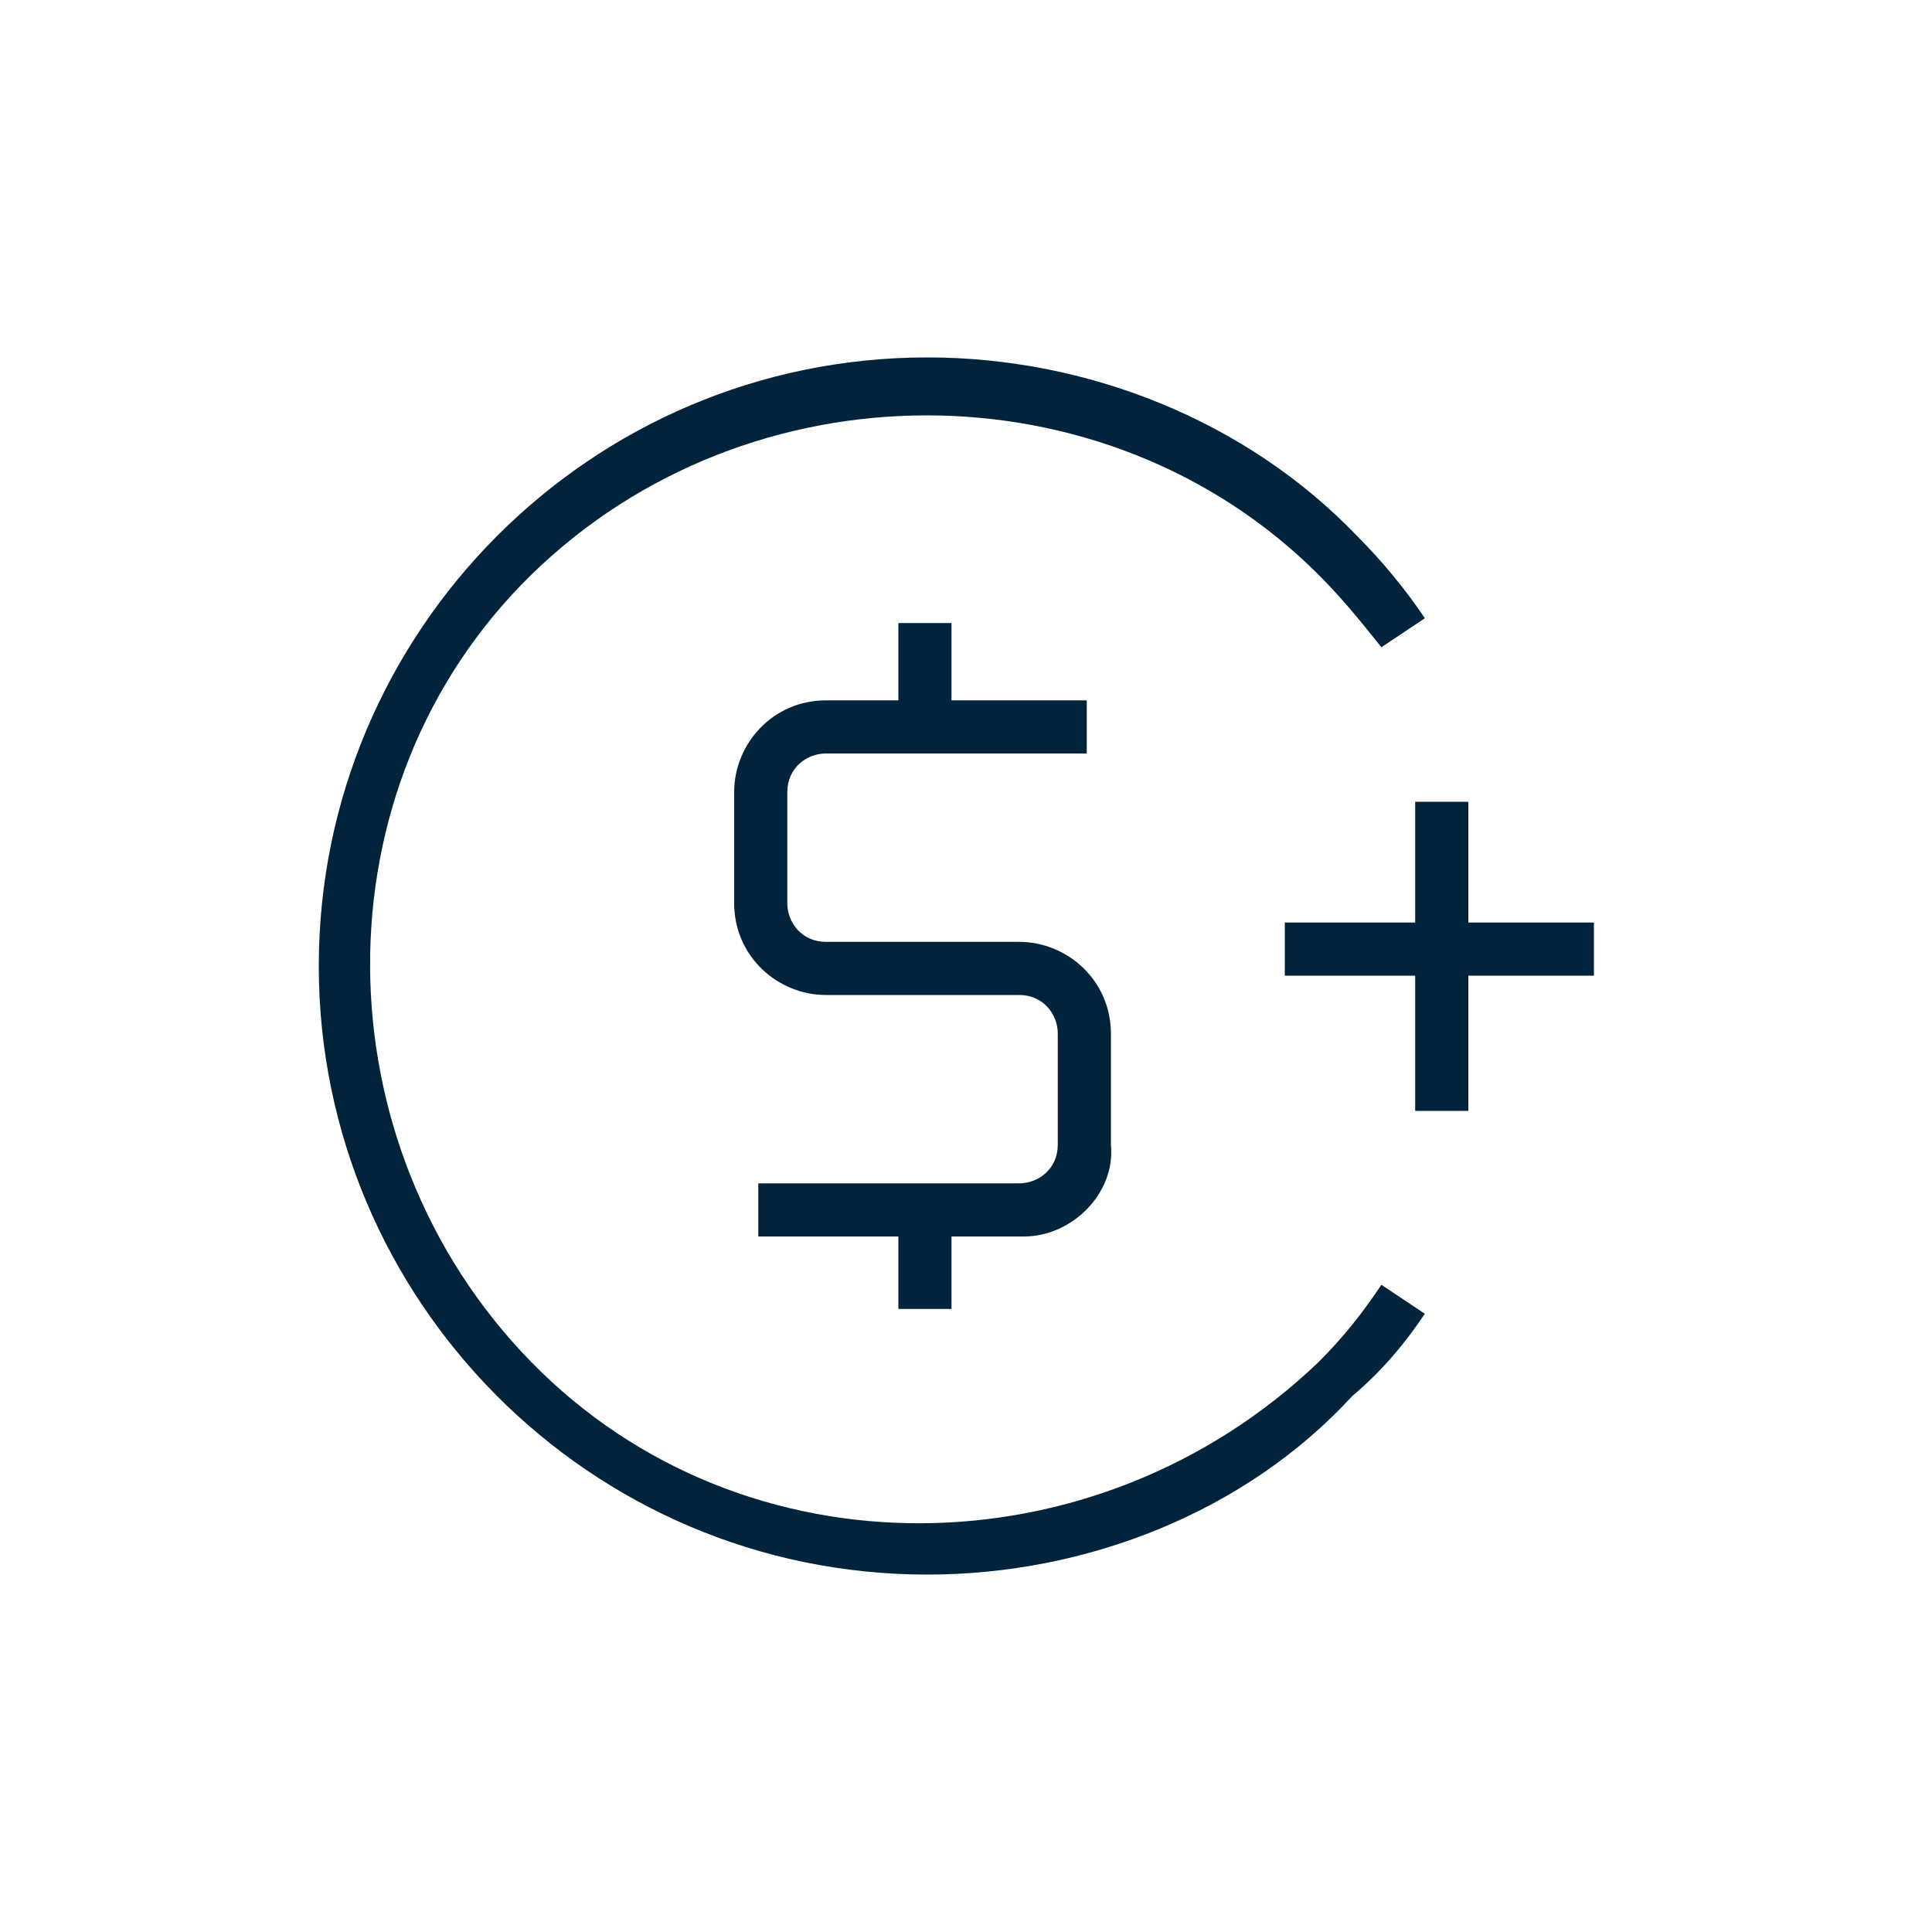 <?xml version="1.0" encoding="utf-8"?>
<!-- Generator: Adobe Illustrator 25.2.0, SVG Export Plug-In . SVG Version: 6.00 Build 0)  -->
<svg version="1.1" id="Layer_1" xmlns="http://www.w3.org/2000/svg" xmlns:xlink="http://www.w3.org/1999/xlink" x="0px" y="0px"
	 viewBox="0 0 40 40" style="enable-background:new 0 0 40 40;" xml:space="preserve">
<style type="text/css">
	.st0{fill:#EDEDED;}
	.st1{opacity:0.5;fill:#D3D3D3;}
	.st2{fill:#FFFFFF;}
	.st3{fill:#01243C;}
	.st4{fill-rule:evenodd;clip-rule:evenodd;fill:#01243C;}
	.st5{clip-path:url(#SVGID_2_);}
	.st6{clip-path:url(#SVGID_6_);}
	.st7{clip-path:url(#SVGID_10_);}
	.st8{fill:#E1F3FB;}
	.st9{clip-path:url(#SVGID_12_);}
	.st10{fill:#AADFF6;}
	.st11{fill:#DFDFDF;}
	.st12{fill:#B8BDC0;}
	.st13{fill:#ECECEC;}
	.st14{fill:#CECECE;}
	.st15{fill:#4CA096;}
	.st16{clip-path:url(#SVGID_14_);}
	.st17{fill:#7FD0E5;}
	.st18{fill:#999999;}
	.st19{fill:#00B1D8;}
	.st20{fill:#B6DFF4;}
	.st21{fill:#E9C0AC;}
	.st22{fill:#152F54;}
	.st23{fill:#6A120E;}
	.st24{fill:#FCCEB9;}
	.st25{fill:#F16A56;}
	.st26{fill:#878787;}
	.st27{fill:#545554;}
	.st28{fill:#345063;}
	.st29{fill:#D0D0CF;}
	.st30{fill:#F36E5B;}
	.st31{fill:#D1EFFB;}
	.st32{fill:#E5F4FB;}
	.st33{fill:#D0D1D3;}
	.st34{fill:#767776;}
	.st35{fill:#CFCFCF;}
	.st36{fill:#C3C3C3;}
	.st37{fill:#E2E2E2;}
	.st38{fill:#5D5D5D;}
	.st39{fill:#FFB67F;}
	.st40{fill:#7C8081;}
	.st41{fill:#FFECCC;}
	.st42{fill:#9F9F9F;}
	.st43{fill:#DCDCDC;}
	.st44{fill:#F7F7F7;}
	.st45{fill:#00B2D9;}
	.st46{fill:#AAE1F8;}
	.st47{fill:#E8BAA4;}
	.st48{fill:#0374A8;}
	.st49{fill:#92D7EC;}
	.st50{fill:#C8E7F7;}
	.st51{fill:none;}
	.st52{fill:#00243F;}
	.st53{fill:#FF6C5B;}
	.st54{fill:#FF9E93;}
	.st55{fill:#FEECD1;}
	.st56{fill:#FAD6BD;}
	.st57{clip-path:url(#SVGID_16_);}
	.st58{fill:#80BCB5;}
	.st59{fill:#B7E1DD;}
	.st60{opacity:0.23;}
	.st61{opacity:0.69;}
	.st62{fill:#407A70;}
	.st63{opacity:0.16;}
	.st64{fill:#C3792A;}
	.st65{fill:#4DA298;}
	.st66{fill:#6B4A3E;}
	.st67{fill:#750000;}
	.st68{fill:#BF6F4F;}
	.st69{fill:#2973B6;}
	.st70{fill:#D7F1FC;}
	.st71{opacity:0.24;fill:#01243C;}
	.st72{opacity:0.14;fill:#01243C;}
	.st73{fill:#1B2840;}
	.st74{fill:#151515;}
	.st75{fill:#B8C9E2;}
	.st76{clip-path:url(#SVGID_18_);}
	.st77{clip-path:url(#SVGID_24_);}
	.st78{clip-path:url(#SVGID_28_);}
	.st79{clip-path:url(#SVGID_32_);}
	.st80{fill:#0073AC;}
	.st81{fill:none;stroke:#F36E5B;stroke-miterlimit:10;}
	.st82{clip-path:url(#SVGID_36_);}
	.st83{clip-path:url(#SVGID_38_);}
	.st84{clip-path:url(#SVGID_40_);}
	.st85{clip-path:url(#SVGID_42_);}
	.st86{fill:#D3D3D3;}
	.st87{fill:none;stroke:#41B0D5;stroke-miterlimit:10;}
	.st88{clip-path:url(#SVGID_46_);}
	.st89{clip-path:url(#SVGID_50_);}
	.st90{clip-path:url(#SVGID_52_);}
	.st91{clip-path:url(#SVGID_56_);}
	.st92{fill:#606060;}
	.st93{clip-path:url(#SVGID_58_);}
	.st94{clip-path:url(#SVGID_62_);}
	.st95{clip-path:url(#SVGID_64_);}
	.st96{clip-path:url(#SVGID_66_);}
	.st97{clip-path:url(#SVGID_68_);}
	.st98{fill:#41B0D5;}
	.st99{clip-path:url(#SVGID_72_);}
	.st100{clip-path:url(#SVGID_76_);}
	.st101{fill-rule:evenodd;clip-rule:evenodd;}
	.st102{fill:#00243D;}
	.st103{fill:#80BC00;}
	.st104{fill:#A3CC52;}
	.st105{fill:#C3DD8C;}
	.st106{fill:#1D1D1B;}
	.st107{clip-path:url(#SVGID_78_);}
	.st108{clip-path:url(#SVGID_82_);}
	.st109{fill:#78942C;}
</style>
<g>
	<g>
		<path class="st3" d="M19.2,32.6c-7,0-12.6-5.7-12.6-12.6S12.2,7.4,19.2,7.4c3.3,0,6.6,1.3,8.9,3.7c0.5,0.5,1,1.1,1.4,1.7l-0.9,0.6
			c-0.4-0.5-0.8-1-1.3-1.5c-4.4-4.4-11.8-4.4-16.3,0s-4.4,11.8,0,16.3s11.7,4.4,16.3,0c0.5-0.5,0.9-1,1.3-1.6l0.9,0.6
			c-0.4,0.6-0.9,1.2-1.5,1.7C25.8,31.3,22.5,32.6,19.2,32.6z"/>
		<path class="st3" d="M21.2,25.6h-5.5v-1.1h5.4c0.4,0,0.8-0.3,0.8-0.8v-2.3c0-0.4-0.3-0.8-0.8-0.8h-4c-1,0-1.9-0.8-1.9-1.9v-2.3
			c0-1,0.8-1.9,1.9-1.9h5.4v1.1h-5.4c-0.4,0-0.8,0.3-0.8,0.8v2.3c0,0.4,0.3,0.8,0.8,0.8h4c1,0,1.9,0.8,1.9,1.9v2.3
			C23.1,24.7,22.2,25.6,21.2,25.6z"/>
		<path class="st3" d="M18.6,12.9h1.1v2h-1.1V12.9z M18.6,25.1h1.1v2h-1.1V25.1z M29.3,16.6h1.1v6.4h-1.1V16.6z"/>
		<path class="st3" d="M26.7,19.1H33v1.1h-6.4V19.1z"/>
	</g>
</g>
</svg>
